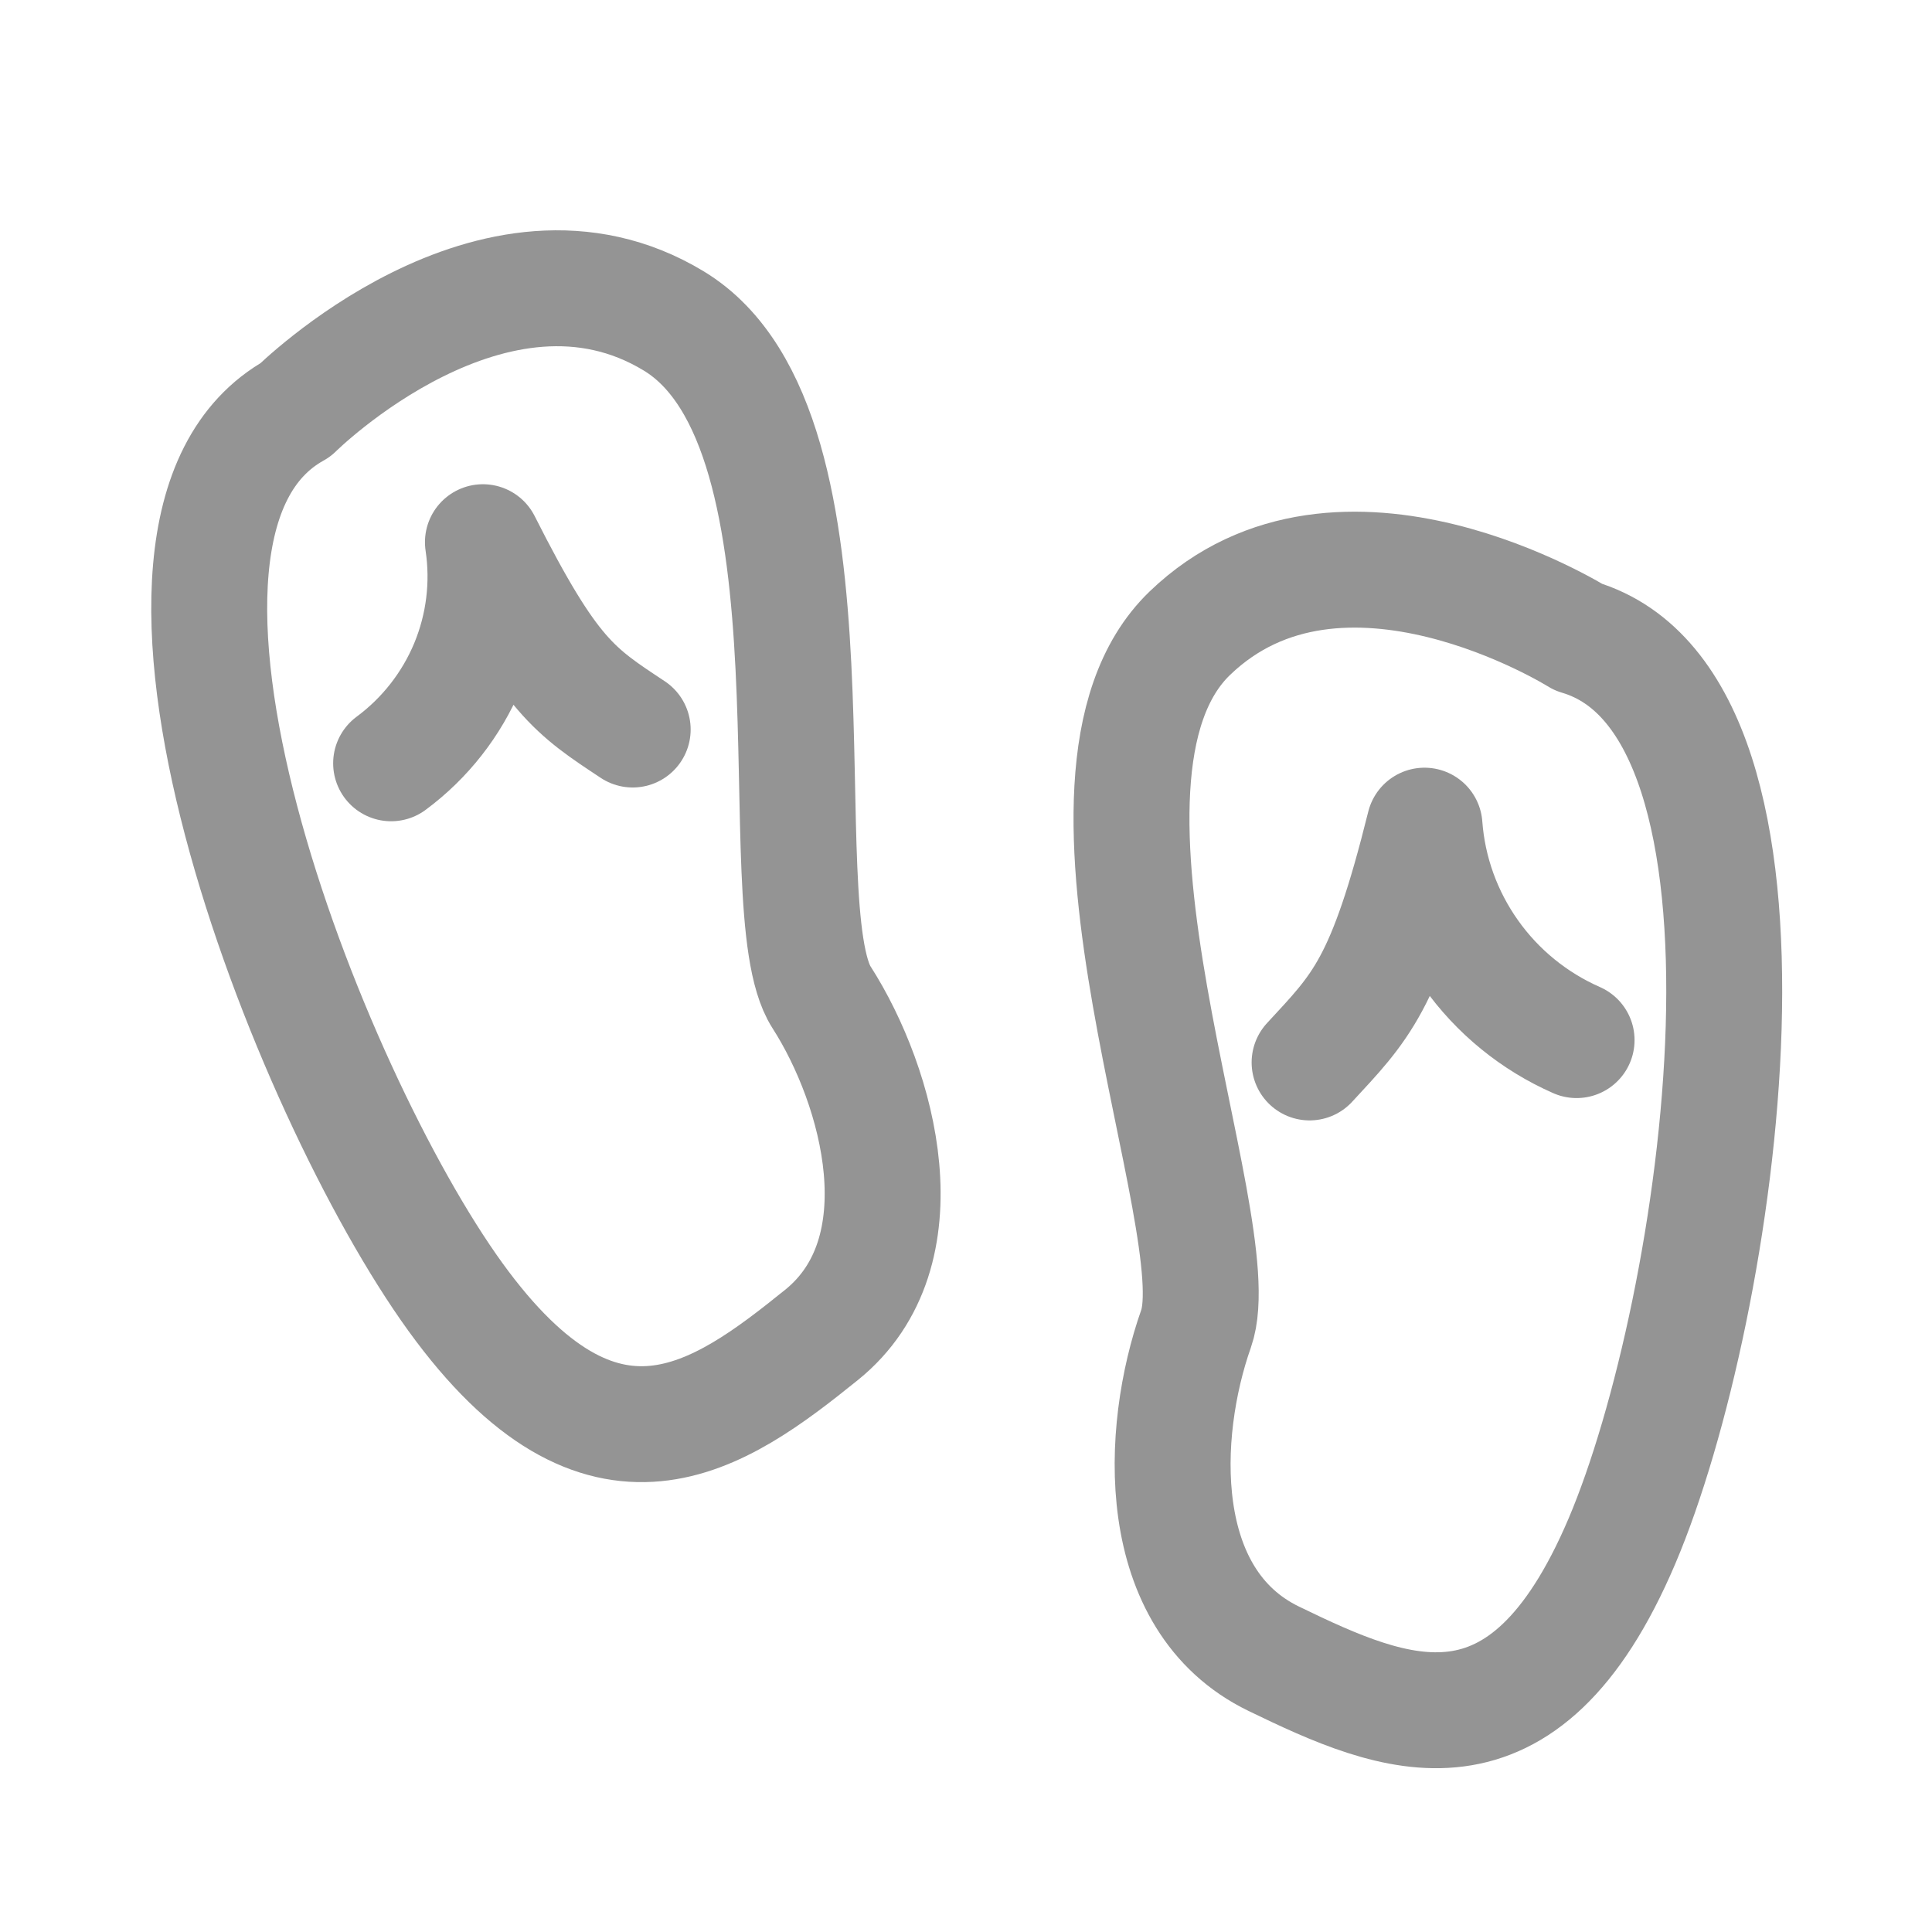 <svg width="25" height="25" viewBox="0 0 25 25" fill="none" xmlns="http://www.w3.org/2000/svg">
<path d="M20.424 8.244C20.424 8.244 17.347 6.314 15.396 8.194C13.445 10.074 15.949 15.854 15.477 17.194C15.004 18.534 14.914 20.704 16.482 21.464C18.051 22.224 19.71 22.944 20.987 19.944C22.264 16.944 23.41 9.124 20.424 8.244Z" stroke="#949494" stroke-width="1.5" stroke-linecap="round" stroke-linejoin="round"/>
<path d="M5.061 9.877C5.5 9.552 5.843 9.114 6.053 8.61C6.262 8.106 6.33 7.555 6.249 7.016C7.127 8.755 7.438 8.944 8.187 9.44" stroke="#949494" stroke-width="1.5" stroke-linecap="round" stroke-linejoin="round"/>
<path d="M3.823 5.304C3.823 5.304 6.397 2.744 8.72 4.154C11.042 5.564 9.886 11.744 10.63 12.904C11.374 14.064 11.957 16.204 10.63 17.274C9.303 18.344 7.805 19.424 5.894 16.784C3.984 14.144 1.098 6.814 3.823 5.304Z" stroke="#949494" stroke-width="1.5" stroke-linecap="round" stroke-linejoin="round"/>
<path d="M20.401 13.459C19.851 13.217 19.377 12.831 19.031 12.342C18.684 11.853 18.477 11.28 18.433 10.684C17.918 12.757 17.602 13.037 16.946 13.748" stroke="#949494" stroke-width="1.5" stroke-linecap="round" stroke-linejoin="round"/>
</svg>
